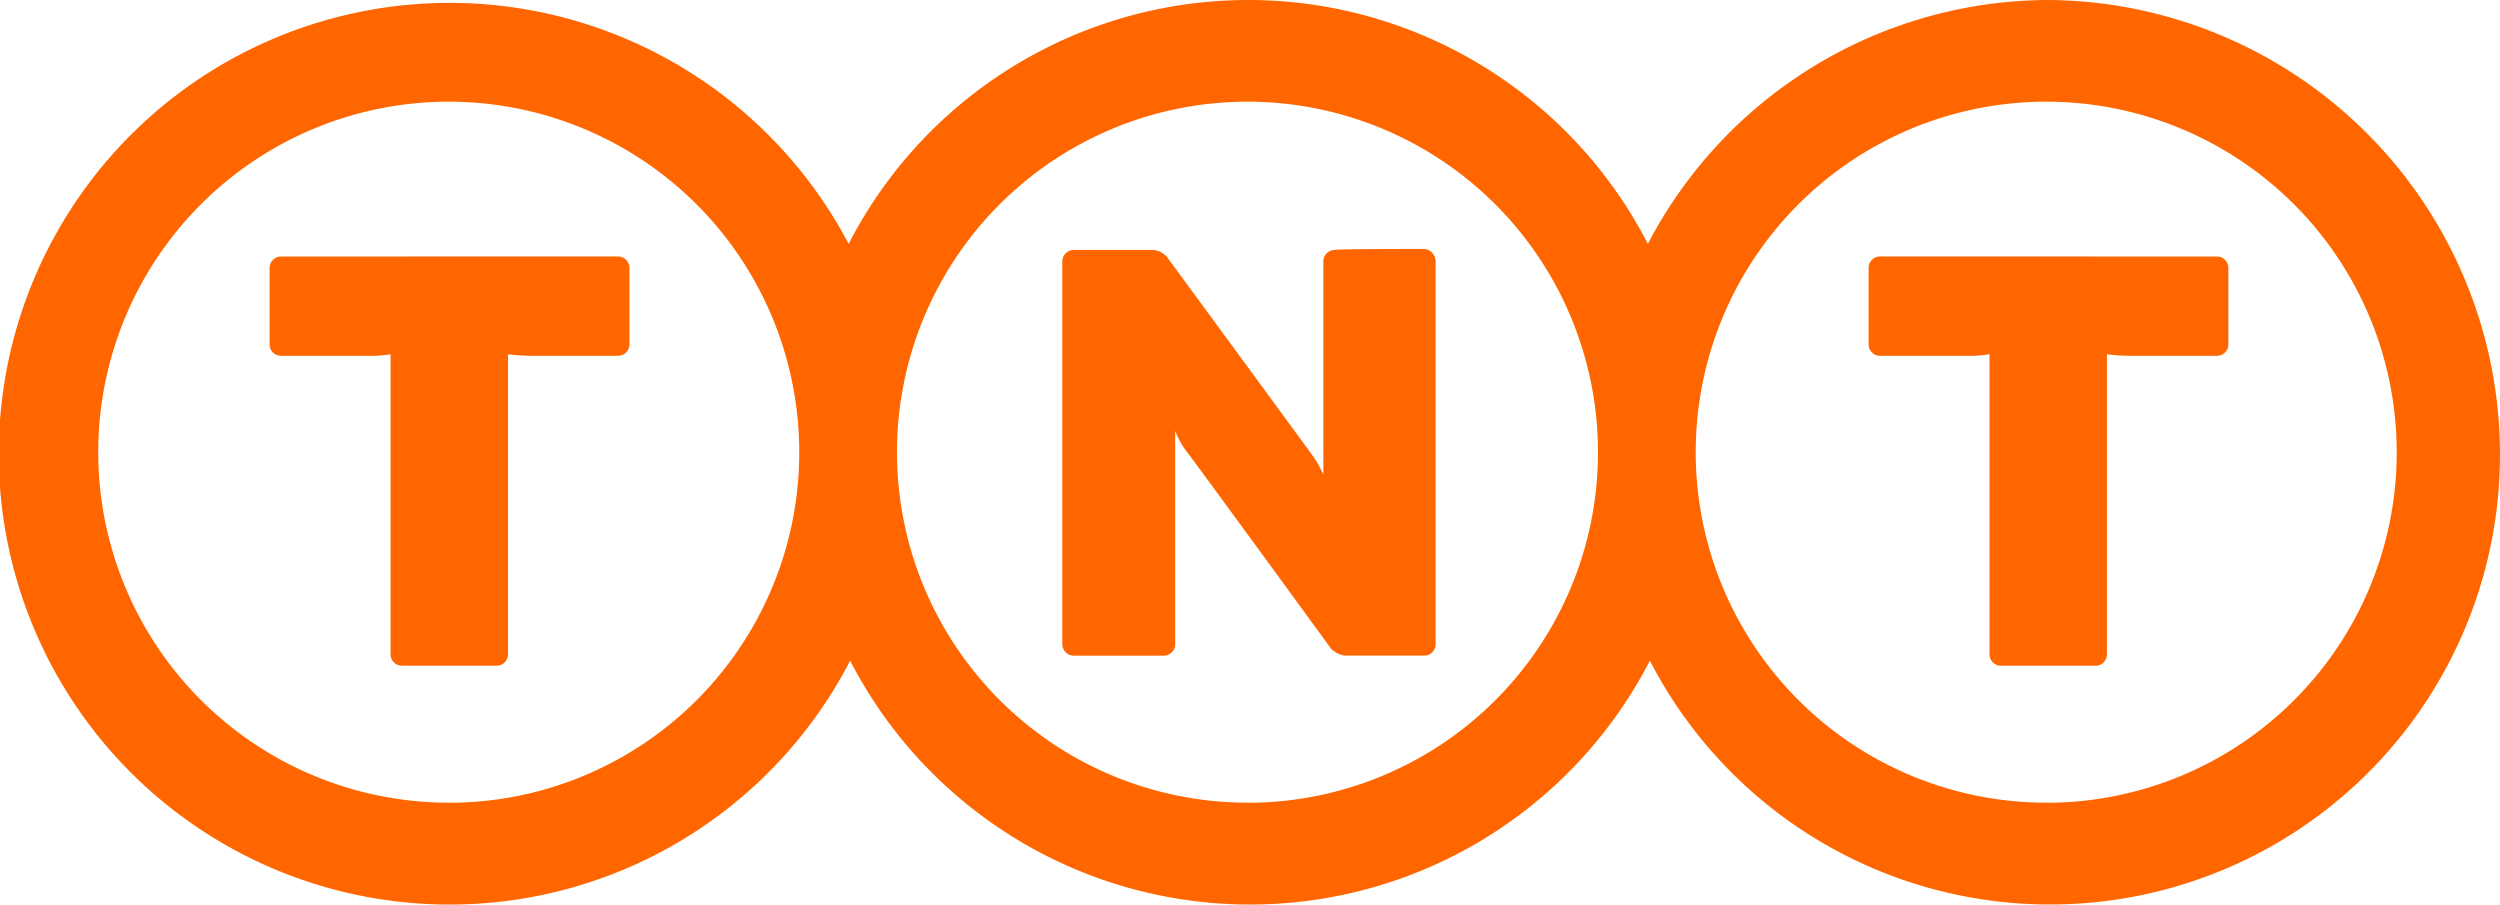 <svg xmlns="http://www.w3.org/2000/svg" width="80.815" height="29.241" viewBox="0 0 80.815 29.241">
  <path id="corrieri" d="M46,8.047a.4.4,0,0,1,.407.407V20.819a.369.369,0,0,1-.375.375H43.478a.8.8,0,0,1-.44-.212s-4.594-6.3-4.74-6.467a2.964,2.964,0,0,1-.31-.586v6.891a.373.373,0,0,1-.391.375H34.731a.373.373,0,0,1-.391-.375V8.455a.373.373,0,0,1,.391-.375h2.558a.7.7,0,0,1,.424.212s4.545,6.19,4.74,6.467a3.471,3.471,0,0,1,.326.586V8.455a.369.369,0,0,1,.375-.375C43.153,8.047,45.824,8.047,46,8.047Zm20.2,17.9A11.33,11.33,0,1,1,77.476,14.629,11.322,11.322,0,0,1,66.2,25.95Zm-25.82,0A11.33,11.33,0,1,1,51.656,14.629,11.322,11.322,0,0,1,40.383,25.95Zm-25.82,0A11.33,11.33,0,1,1,25.836,14.629,11.322,11.322,0,0,1,14.563,25.95ZM66.2,0A14.643,14.643,0,0,0,53.269,7.884a14.525,14.525,0,0,0-25.836,0,14.574,14.574,0,1,0,.049,13.472,14.538,14.538,0,0,0,25.852,0,14.549,14.549,0,0,0,27.481-6.728A14.7,14.7,0,0,0,66.2,0ZM9.09,8.292a.369.369,0,0,0-.375.375v2.46a.369.369,0,0,0,.375.375h2.965a3.726,3.726,0,0,0,.57-.049v9.693a.369.369,0,0,0,.375.375h3.046a.369.369,0,0,0,.375-.375V11.452a6.46,6.46,0,0,0,.717.049h2.834a.369.369,0,0,0,.375-.375V8.666a.369.369,0,0,0-.375-.375Zm62.57,0a.369.369,0,0,1,.375.375v2.46a.369.369,0,0,1-.375.375H68.842a6.547,6.547,0,0,1-.733-.049v9.693a.369.369,0,0,1-.375.375H64.688a.369.369,0,0,1-.375-.375V11.452a3.726,3.726,0,0,1-.57.049H60.779a.369.369,0,0,1-.375-.375V8.666a.369.369,0,0,1,.375-.375Z" fill="#f60"/>
</svg>
